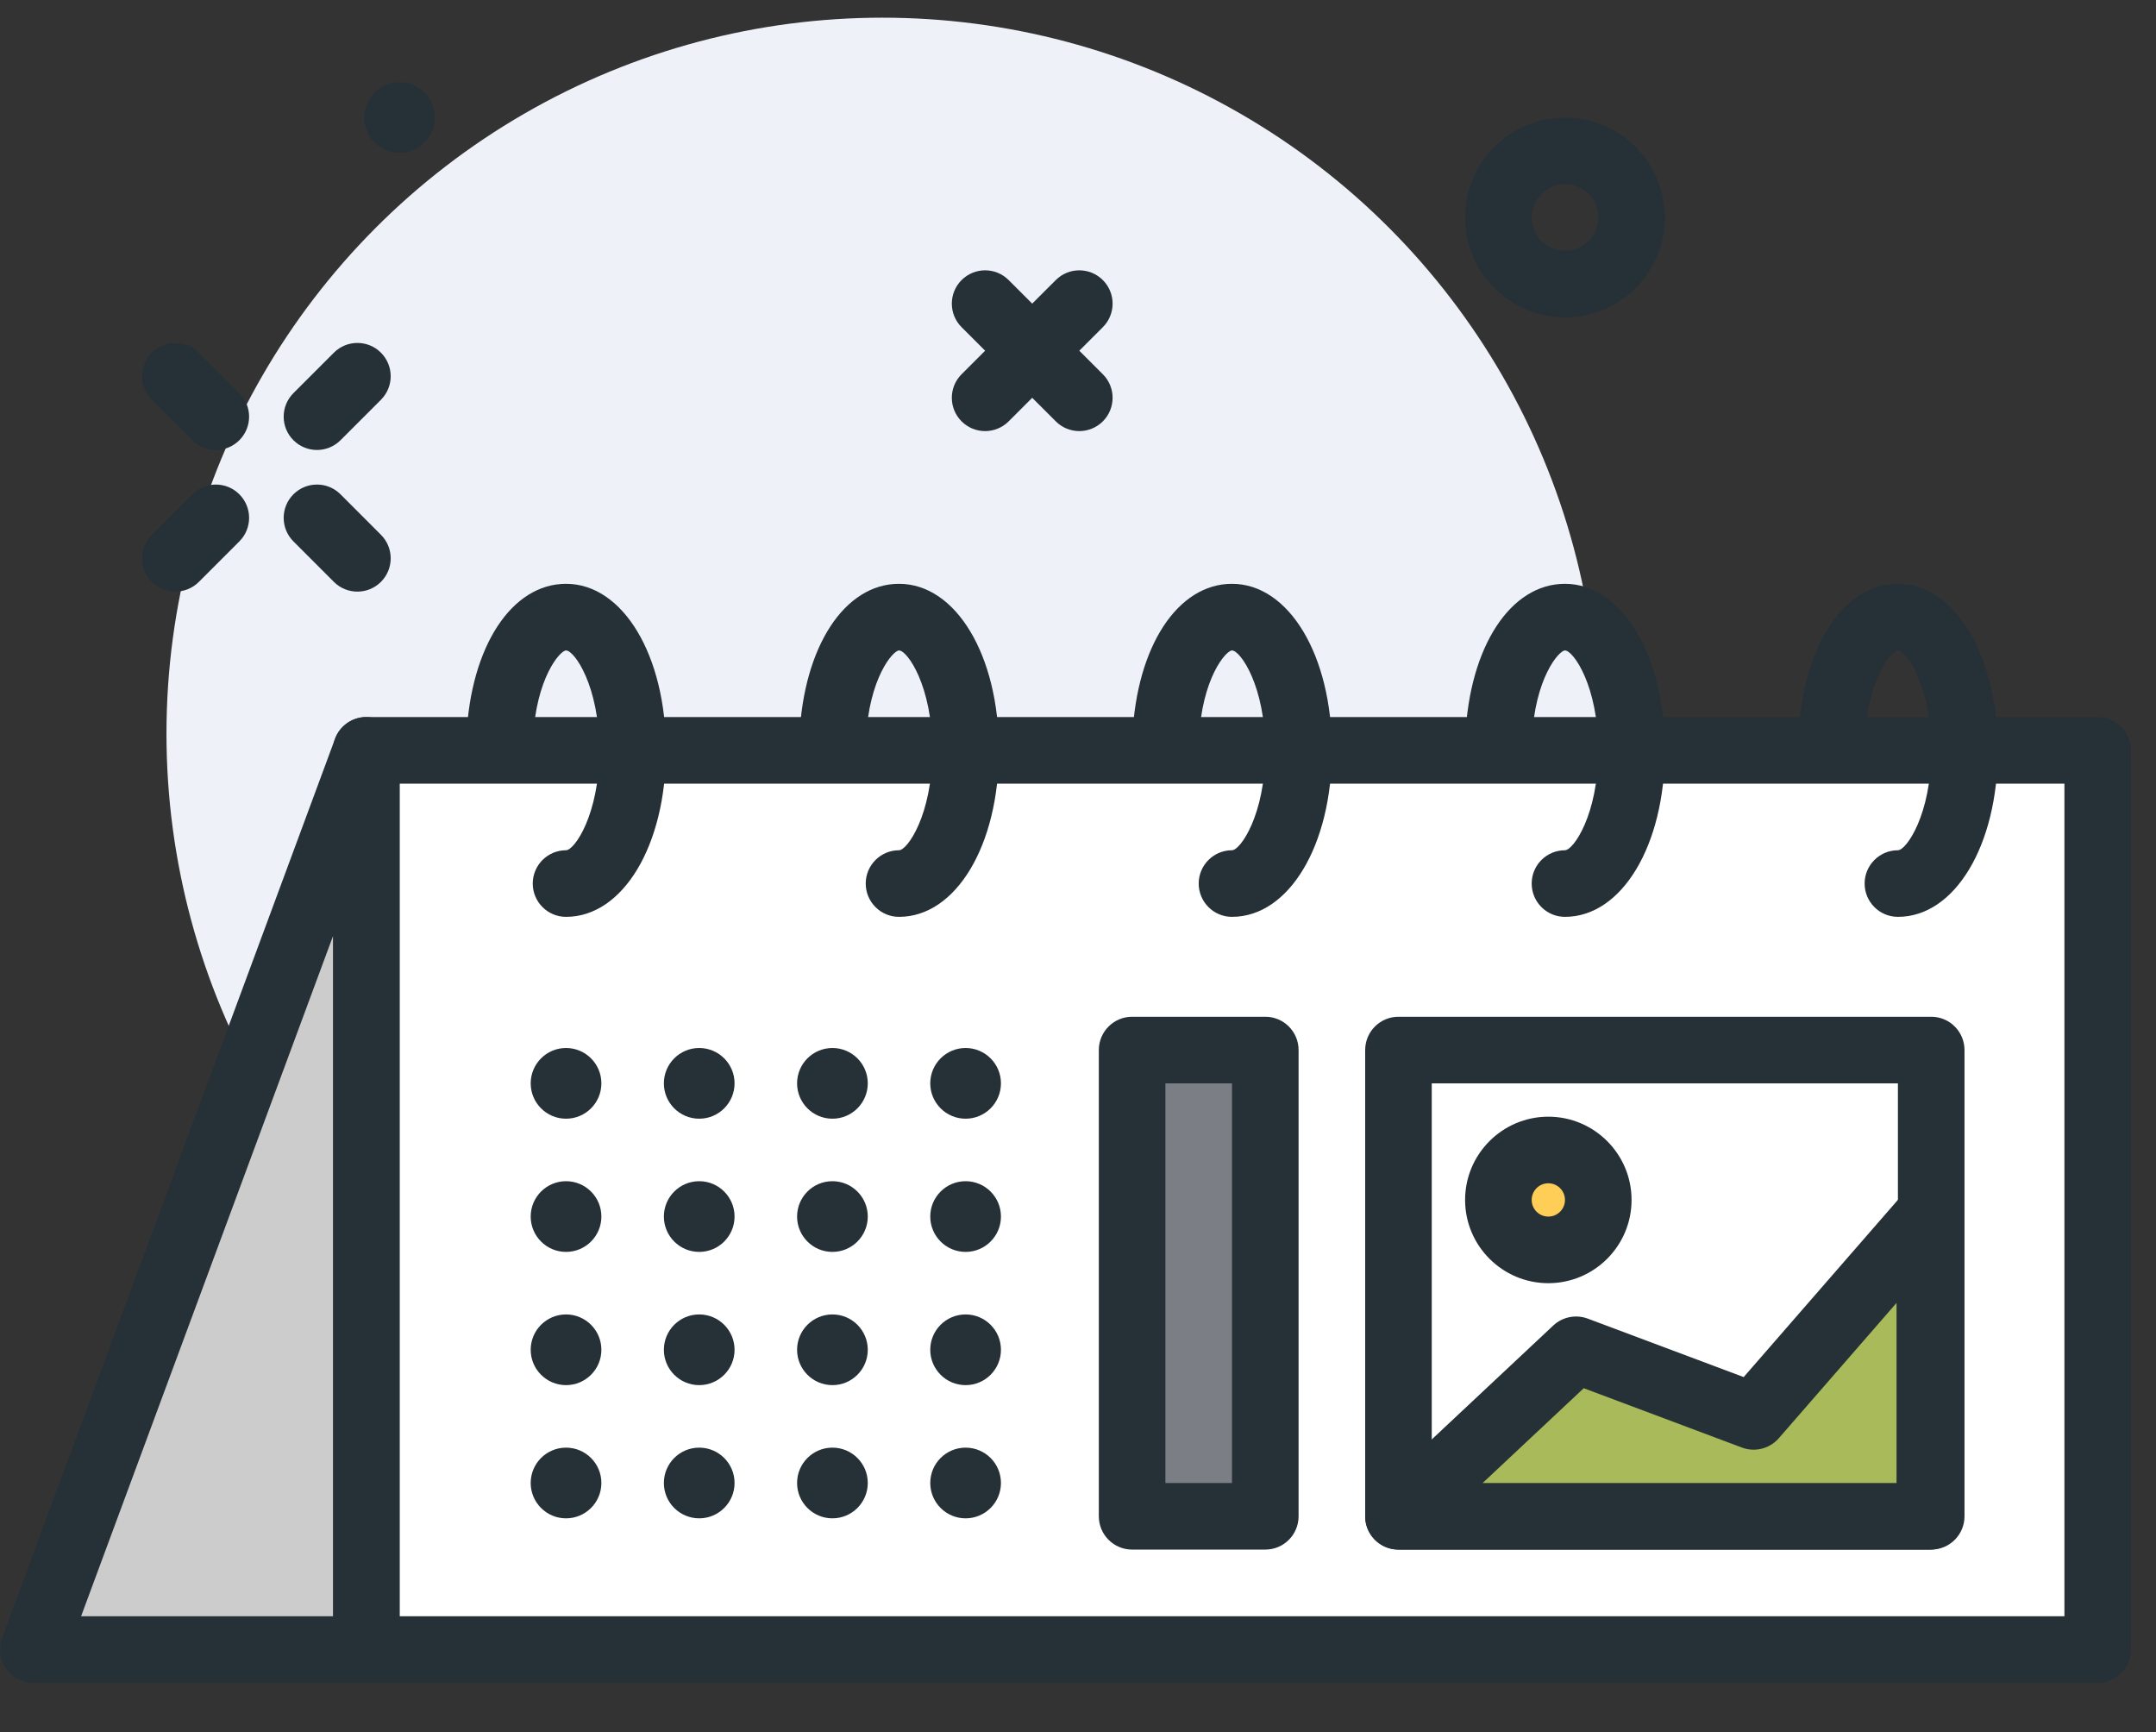 <?xml version="1.0" encoding="UTF-8"?>
<svg width="61px" height="49px" viewBox="0 0 61 49" version="1.1" xmlns="http://www.w3.org/2000/svg" xmlns:xlink="http://www.w3.org/1999/xlink">
    <rect x="0" y="0" width="61" height="49" fill="#333333" stroke="none"/>
    <title>fotokalendare</title>
    <g id="Page-1" stroke="none" stroke-width="1" fill="none" fill-rule="evenodd">
        <g id="homepage" transform="translate(-482, -1998)" fill-rule="nonzero">
            <g id="produkty" transform="translate(209, 1581)">
                <g id="Group-22" transform="translate(240, 198)">
                    <g id="fotokalendare" transform="translate(33, 219.5)">
                        <circle id="Oval" fill="#EFF1F9" cx="24.965" cy="20.255" r="20.255"></circle>
                        <path d="M30.537,11.695 C30.296,11.695 30.054,11.603 29.871,11.419 L27.206,8.755 C26.838,8.387 26.838,7.791 27.206,7.423 C27.574,7.055 28.171,7.055 28.538,7.423 L31.203,10.087 C31.571,10.455 31.571,11.051 31.203,11.419 C31.019,11.603 30.778,11.695 30.537,11.695 Z" id="Path" fill="#263137"></path>
                        <path d="M27.872,11.695 C27.631,11.695 27.39,11.603 27.206,11.419 C26.838,11.051 26.838,10.455 27.206,10.087 L29.871,7.423 C30.238,7.055 30.835,7.055 31.203,7.423 C31.571,7.791 31.571,8.387 31.203,8.755 L28.538,11.419 C28.354,11.603 28.113,11.695 27.872,11.695 Z" id="Path" fill="#263137"></path>
                        <circle id="Oval" fill="#263137" cx="11.305" cy="2.826" r="1"></circle>
                        <path d="M44.278,8.479 C42.719,8.479 41.452,7.211 41.452,5.652 C41.452,4.094 42.719,2.826 44.278,2.826 C45.836,2.826 47.104,4.094 47.104,5.652 C47.104,7.211 45.836,8.479 44.278,8.479 Z M44.278,4.71 C43.758,4.71 43.336,5.133 43.336,5.652 C43.336,6.172 43.758,6.595 44.278,6.595 C44.797,6.595 45.22,6.172 45.22,5.652 C45.22,5.133 44.797,4.71 44.278,4.71 Z" id="Shape" fill="#263137"></path>
                        <g id="Group" transform="translate(9.421, 19.784)">
                            <polygon id="Path" fill="#FFFFFF" points="0.942 0.942 49.93 0.942 49.93 26.378 0.942 26.378"></polygon>
                            <path d="M49.93,27.32 L0.942,27.32 C0.422,27.32 0,26.899 0,26.378 L0,0.942 C0,0.422 0.422,0 0.942,0 L49.93,0 C50.451,0 50.872,0.422 50.872,0.942 L50.872,26.378 C50.872,26.899 50.451,27.32 49.93,27.32 Z M1.884,25.436 L48.988,25.436 L48.988,1.884 L1.884,1.884 L1.884,25.436 Z" id="Shape" fill="#263137"></path>
                        </g>
                        <path d="M53.699,25.436 C53.178,25.436 52.756,25.014 52.756,24.494 C52.756,23.974 53.178,23.552 53.699,23.552 C53.933,23.552 54.641,22.55 54.641,20.726 C54.641,18.902 53.933,17.9 53.699,17.9 C53.531,17.9 52.845,18.679 52.764,20.414 C52.739,20.934 52.303,21.342 51.778,21.311 C51.259,21.287 50.857,20.845 50.881,20.326 C51.001,17.788 52.159,16.015 53.699,16.015 C55.31,16.015 56.525,18.04 56.525,20.726 C56.525,23.411 55.31,25.436 53.699,25.436 Z" id="Path" fill="#263137"></path>
                        <path d="M44.278,25.436 C43.757,25.436 43.336,25.014 43.336,24.494 C43.336,23.974 43.757,23.552 44.278,23.552 C44.512,23.552 45.22,22.55 45.22,20.726 C45.22,18.902 44.512,17.9 44.278,17.9 C44.11,17.9 43.424,18.679 43.343,20.414 C43.318,20.934 42.874,21.342 42.358,21.311 C41.838,21.287 41.436,20.845 41.46,20.326 C41.58,17.788 42.738,16.015 44.278,16.015 C45.889,16.015 47.104,18.04 47.104,20.726 C47.104,23.411 45.889,25.436 44.278,25.436 Z" id="Path" fill="#263137"></path>
                        <path d="M34.857,25.436 C34.337,25.436 33.915,25.014 33.915,24.494 C33.915,23.974 34.337,23.552 34.857,23.552 C35.092,23.552 35.799,22.55 35.799,20.726 C35.799,18.902 35.092,17.9 34.857,17.9 C34.69,17.9 34.003,18.679 33.922,20.414 C33.898,20.934 33.459,21.342 32.937,21.311 C32.417,21.287 32.015,20.845 32.04,20.326 C32.159,17.788 33.317,16.015 34.857,16.015 C36.468,16.015 37.683,18.04 37.683,20.726 C37.683,23.411 36.468,25.436 34.857,25.436 Z" id="Path" fill="#263137"></path>
                        <path d="M25.436,25.436 C24.916,25.436 24.494,25.014 24.494,24.494 C24.494,23.974 24.916,23.552 25.436,23.552 C25.671,23.552 26.378,22.55 26.378,20.726 C26.378,18.902 25.671,17.9 25.436,17.9 C25.269,17.9 24.582,18.679 24.501,20.414 C24.477,20.934 24.045,21.342 23.516,21.311 C22.996,21.287 22.595,20.845 22.619,20.326 C22.738,17.788 23.897,16.015 25.436,16.015 C27.048,16.015 28.262,18.04 28.262,20.726 C28.262,23.411 27.048,25.436 25.436,25.436 Z" id="Path" fill="#263137"></path>
                        <path d="M16.015,25.436 C15.495,25.436 15.073,25.014 15.073,24.494 C15.073,23.974 15.495,23.552 16.015,23.552 C16.25,23.552 16.957,22.55 16.957,20.726 C16.957,18.902 16.25,17.9 16.015,17.9 C15.848,17.9 15.162,18.679 15.081,20.414 C15.056,20.934 14.615,21.342 14.095,21.311 C13.575,21.287 13.174,20.845 13.198,20.326 C13.317,17.788 14.476,16.015 16.015,16.015 C17.627,16.015 18.842,18.04 18.842,20.726 C18.842,23.411 17.627,25.436 16.015,25.436 L16.015,25.436 Z" id="Path" fill="#263137"></path>
                        <g id="Group" transform="translate(0, 19.784)">
                            <polygon id="Path" fill="#CCCCCC" points="0.942 26.378 10.363 26.378 10.363 0.942"></polygon>
                            <path d="M10.363,27.32 L0.942,27.32 C0.634,27.32 0.345,27.169 0.169,26.916 C-0.007,26.663 -0.048,26.34 0.058,26.051 L9.479,0.615 C9.638,0.187 10.082,-0.066 10.529,0.015 C10.978,0.095 11.305,0.486 11.305,0.942 L11.305,26.378 C11.305,26.899 10.883,27.32 10.363,27.32 L10.363,27.32 Z M2.295,25.436 L9.421,25.436 L9.421,6.198 L2.295,25.436 Z" id="Shape" fill="#263137"></path>
                        </g>
                        <g id="Group" transform="translate(15.073, 29.204)" fill="#263137">
                            <circle id="Oval" cx="0.942" cy="0.942" r="1"></circle>
                            <circle id="Oval" cx="4.71" cy="0.942" r="1"></circle>
                            <circle id="Oval" cx="8.479" cy="0.942" r="1"></circle>
                            <circle id="Oval" cx="12.247" cy="0.942" r="1"></circle>
                            <circle id="Oval" cx="0.942" cy="4.71" r="1"></circle>
                            <circle id="Oval" cx="4.71" cy="4.71" r="1"></circle>
                            <circle id="Oval" cx="8.479" cy="4.71" r="1"></circle>
                            <circle id="Oval" cx="12.247" cy="4.71" r="1"></circle>
                            <circle id="Oval" cx="0.942" cy="8.479" r="1"></circle>
                            <circle id="Oval" cx="4.71" cy="8.479" r="1"></circle>
                            <circle id="Oval" cx="8.479" cy="8.479" r="1"></circle>
                            <circle id="Oval" cx="12.247" cy="8.479" r="1"></circle>
                            <circle id="Oval" cx="0.942" cy="12.247" r="1"></circle>
                            <circle id="Oval" cx="4.71" cy="12.247" r="1"></circle>
                            <circle id="Oval" cx="8.479" cy="12.247" r="1"></circle>
                            <circle id="Oval" cx="12.247" cy="12.247" r="1"></circle>
                        </g>
                        <g id="Group" transform="translate(31.089, 28.262)">
                            <polygon id="Path" fill="#7C7E85" points="0.942 0.942 4.71 0.942 4.71 14.131 0.942 14.131"></polygon>
                            <path d="M4.71,15.073 L0.942,15.073 C0.422,15.073 0,14.651 0,14.131 L0,0.942 C0,0.422 0.422,0 0.942,0 L4.71,0 C5.231,0 5.652,0.422 5.652,0.942 L5.652,14.131 C5.652,14.651 5.231,15.073 4.71,15.073 Z M1.884,13.189 L3.768,13.189 L3.768,1.884 L1.884,1.884 L1.884,13.189 Z" id="Shape" fill="#263137"></path>
                        </g>
                        <g id="Group" transform="translate(38.625, 28.262)">
                            <polygon id="Path" fill="#FFFFFF" points="0.942 0.942 16.015 0.942 16.015 14.131 0.942 14.131"></polygon>
                            <path d="M16.015,15.073 L0.942,15.073 C0.422,15.073 0,14.651 0,14.131 L0,0.942 C0,0.422 0.422,0 0.942,0 L16.015,0 C16.536,0 16.957,0.422 16.957,0.942 L16.957,14.131 C16.957,14.651 16.536,15.073 16.015,15.073 Z M1.884,13.189 L15.073,13.189 L15.073,1.884 L1.884,1.884 L1.884,13.189 Z" id="Shape" fill="#263137"></path>
                        </g>
                        <g id="Group" transform="translate(38.625, 32.875)">
                            <polygon id="Path" fill="#A9BA5A" points="0.942 9.518 5.966 4.808 10.991 6.692 15.976 0.965 15.976 9.518"></polygon>
                            <path d="M15.976,10.46 L0.942,10.46 C0.556,10.46 0.208,10.224 0.066,9.865 C-0.076,9.506 0.016,9.096 0.297,8.831 L5.322,4.121 C5.585,3.875 5.963,3.802 6.297,3.926 L10.709,5.58 L15.265,0.346 C15.524,0.049 15.938,-0.057 16.306,0.082 C16.674,0.22 16.918,0.572 16.918,0.964 L16.918,9.518 C16.918,10.039 16.497,10.46 15.976,10.46 Z M3.324,8.576 L15.034,8.576 L15.034,3.482 L11.702,7.311 C11.443,7.607 11.026,7.712 10.66,7.574 L6.184,5.895 L3.324,8.576 Z" id="Shape" fill="#263137"></path>
                        </g>
                        <g id="Group" transform="translate(41.452, 31.089)">
                            <circle id="Oval" fill="#FFCE56" cx="2.355" cy="2.355" r="1.413"></circle>
                            <path d="M2.355,4.71 C1.057,4.71 0,3.654 0,2.355 C0,1.057 1.057,0 2.355,0 C3.654,0 4.71,1.057 4.71,2.355 C4.71,3.654 3.654,4.71 2.355,4.71 Z M2.355,1.884 C2.095,1.884 1.884,2.095 1.884,2.355 C1.884,2.615 2.095,2.826 2.355,2.826 C2.615,2.826 2.826,2.615 2.826,2.355 C2.826,2.095 2.615,1.884 2.355,1.884 Z" id="Shape" fill="#263137"></path>
                        </g>
                        <path d="M10.112,16.236 C9.871,16.236 9.63,16.144 9.446,15.96 L8.302,14.815 C7.934,14.448 7.934,13.851 8.302,13.483 C8.67,13.115 9.266,13.115 9.634,13.483 L10.778,14.628 C11.146,14.996 11.146,15.592 10.778,15.96 C10.594,16.144 10.353,16.236 10.112,16.236 L10.112,16.236 Z" id="Path" fill="#263137"></path>
                        <path d="M6.106,12.229 C5.865,12.229 5.624,12.137 5.44,11.953 L4.295,10.809 C3.927,10.441 3.927,9.845 4.295,9.477 C4.663,9.109 5.259,9.109 5.627,9.477 L6.772,10.621 C7.14,10.989 7.14,11.585 6.772,11.953 C6.588,12.137 6.347,12.229 6.106,12.229 L6.106,12.229 Z" id="Path" fill="#263137"></path>
                        <path d="M8.968,12.229 C8.727,12.229 8.486,12.137 8.302,11.953 C7.934,11.585 7.934,10.989 8.302,10.621 L9.446,9.477 C9.814,9.109 10.41,9.109 10.778,9.477 C11.146,9.845 11.146,10.441 10.778,10.809 L9.634,11.953 C9.45,12.137 9.209,12.229 8.968,12.229 Z" id="Path" fill="#263137"></path>
                        <path d="M4.961,16.236 C4.72,16.236 4.479,16.144 4.295,15.96 C3.927,15.592 3.927,14.996 4.295,14.628 L5.44,13.483 C5.807,13.115 6.404,13.115 6.772,13.483 C7.14,13.851 7.14,14.448 6.772,14.815 L5.627,15.96 C5.443,16.144 5.202,16.236 4.961,16.236 L4.961,16.236 Z" id="Path" fill="#263137"></path>
                    </g>
                </g>
            </g>
        </g>
    </g>
</svg>
